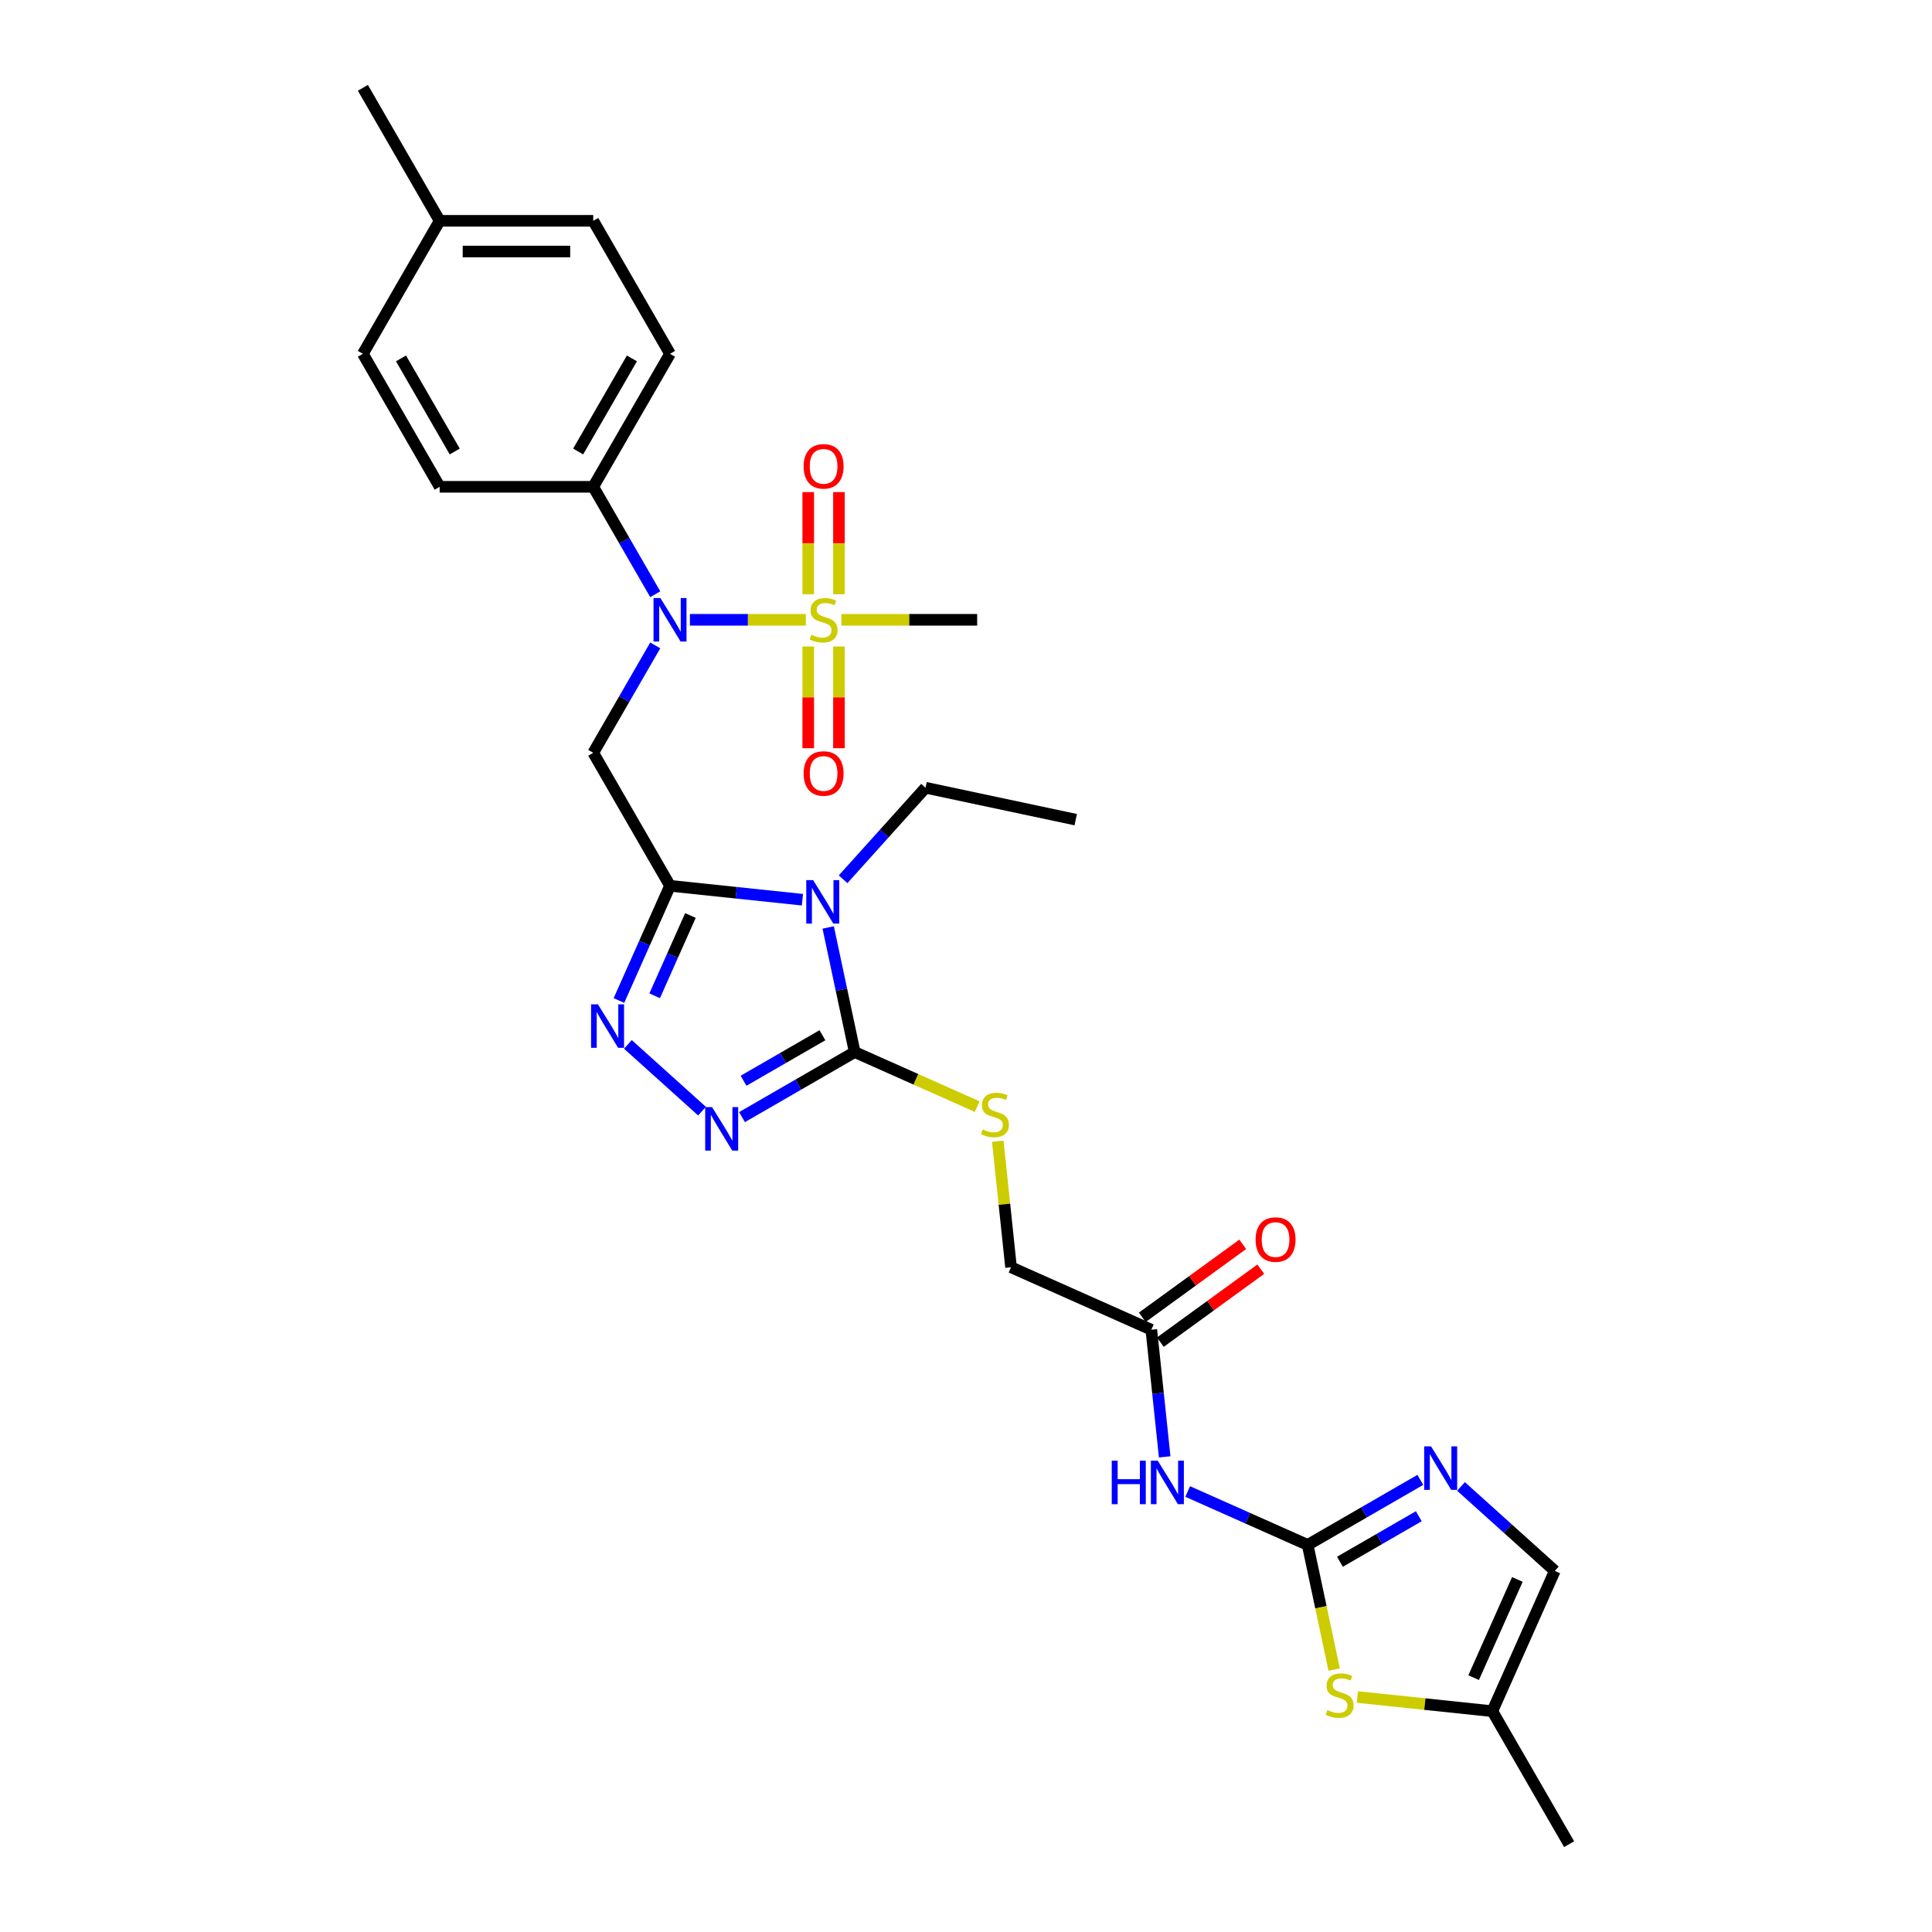 <?xml version='1.0' encoding='iso-8859-1'?>
<svg version='1.1' baseProfile='full'
              xmlns='http://www.w3.org/2000/svg'
                      xmlns:rdkit='http://www.rdkit.org/xml'
                      xmlns:xlink='http://www.w3.org/1999/xlink'
                  xml:space='preserve'
width='1000px' height='1000px' viewBox='0 0 1000 1000'>
<!-- END OF HEADER -->
<rect style='opacity:1.0;fill:#FFFFFF;stroke:none' width='1000' height='1000' x='0' y='0'> </rect>
<path class='bond-0' d='M 346.804,458.488 L 381.068,462.089' style='fill:none;fill-rule:evenodd;stroke:#000000;stroke-width:6px;stroke-linecap:butt;stroke-linejoin:miter;stroke-opacity:1' />
<path class='bond-0' d='M 381.068,462.089 L 415.332,465.691' style='fill:none;fill-rule:evenodd;stroke:#0000FF;stroke-width:6px;stroke-linecap:butt;stroke-linejoin:miter;stroke-opacity:1' />
<path class='bond-3' d='M 346.804,458.488 L 333.586,488.175' style='fill:none;fill-rule:evenodd;stroke:#000000;stroke-width:6px;stroke-linecap:butt;stroke-linejoin:miter;stroke-opacity:1' />
<path class='bond-3' d='M 333.586,488.175 L 320.369,517.862' style='fill:none;fill-rule:evenodd;stroke:#0000FF;stroke-width:6px;stroke-linecap:butt;stroke-linejoin:miter;stroke-opacity:1' />
<path class='bond-3' d='M 357.362,473.86 L 348.11,494.641' style='fill:none;fill-rule:evenodd;stroke:#000000;stroke-width:6px;stroke-linecap:butt;stroke-linejoin:miter;stroke-opacity:1' />
<path class='bond-3' d='M 348.11,494.641 L 338.857,515.422' style='fill:none;fill-rule:evenodd;stroke:#0000FF;stroke-width:6px;stroke-linecap:butt;stroke-linejoin:miter;stroke-opacity:1' />
<path class='bond-4' d='M 346.804,458.488 L 307.06,389.649' style='fill:none;fill-rule:evenodd;stroke:#000000;stroke-width:6px;stroke-linecap:butt;stroke-linejoin:miter;stroke-opacity:1' />
<path class='bond-2' d='M 428.671,480.04 L 435.527,512.294' style='fill:none;fill-rule:evenodd;stroke:#0000FF;stroke-width:6px;stroke-linecap:butt;stroke-linejoin:miter;stroke-opacity:1' />
<path class='bond-2' d='M 435.527,512.294 L 442.383,544.548' style='fill:none;fill-rule:evenodd;stroke:#000000;stroke-width:6px;stroke-linecap:butt;stroke-linejoin:miter;stroke-opacity:1' />
<path class='bond-22' d='M 436.381,455.108 L 457.713,431.417' style='fill:none;fill-rule:evenodd;stroke:#0000FF;stroke-width:6px;stroke-linecap:butt;stroke-linejoin:miter;stroke-opacity:1' />
<path class='bond-22' d='M 457.713,431.417 L 479.045,407.726' style='fill:none;fill-rule:evenodd;stroke:#000000;stroke-width:6px;stroke-linecap:butt;stroke-linejoin:miter;stroke-opacity:1' />
<path class='bond-1' d='M 417.087,320.81 L 387.093,320.81' style='fill:none;fill-rule:evenodd;stroke:#CCCC00;stroke-width:6px;stroke-linecap:butt;stroke-linejoin:miter;stroke-opacity:1' />
<path class='bond-1' d='M 387.093,320.81 L 357.098,320.81' style='fill:none;fill-rule:evenodd;stroke:#0000FF;stroke-width:6px;stroke-linecap:butt;stroke-linejoin:miter;stroke-opacity:1' />
<path class='bond-15' d='M 434.241,307.599 L 434.241,281.155' style='fill:none;fill-rule:evenodd;stroke:#CCCC00;stroke-width:6px;stroke-linecap:butt;stroke-linejoin:miter;stroke-opacity:1' />
<path class='bond-15' d='M 434.241,281.155 L 434.241,254.711' style='fill:none;fill-rule:evenodd;stroke:#FF0000;stroke-width:6px;stroke-linecap:butt;stroke-linejoin:miter;stroke-opacity:1' />
<path class='bond-15' d='M 418.343,307.599 L 418.343,281.155' style='fill:none;fill-rule:evenodd;stroke:#CCCC00;stroke-width:6px;stroke-linecap:butt;stroke-linejoin:miter;stroke-opacity:1' />
<path class='bond-15' d='M 418.343,281.155 L 418.343,254.711' style='fill:none;fill-rule:evenodd;stroke:#FF0000;stroke-width:6px;stroke-linecap:butt;stroke-linejoin:miter;stroke-opacity:1' />
<path class='bond-16' d='M 418.343,334.625 L 418.343,360.95' style='fill:none;fill-rule:evenodd;stroke:#CCCC00;stroke-width:6px;stroke-linecap:butt;stroke-linejoin:miter;stroke-opacity:1' />
<path class='bond-16' d='M 418.343,360.95 L 418.343,387.274' style='fill:none;fill-rule:evenodd;stroke:#FF0000;stroke-width:6px;stroke-linecap:butt;stroke-linejoin:miter;stroke-opacity:1' />
<path class='bond-16' d='M 434.241,334.625 L 434.241,360.95' style='fill:none;fill-rule:evenodd;stroke:#CCCC00;stroke-width:6px;stroke-linecap:butt;stroke-linejoin:miter;stroke-opacity:1' />
<path class='bond-16' d='M 434.241,360.95 L 434.241,387.274' style='fill:none;fill-rule:evenodd;stroke:#FF0000;stroke-width:6px;stroke-linecap:butt;stroke-linejoin:miter;stroke-opacity:1' />
<path class='bond-23' d='M 435.497,320.81 L 470.639,320.81' style='fill:none;fill-rule:evenodd;stroke:#CCCC00;stroke-width:6px;stroke-linecap:butt;stroke-linejoin:miter;stroke-opacity:1' />
<path class='bond-23' d='M 470.639,320.81 L 505.78,320.81' style='fill:none;fill-rule:evenodd;stroke:#000000;stroke-width:6px;stroke-linecap:butt;stroke-linejoin:miter;stroke-opacity:1' />
<path class='bond-11' d='M 442.383,544.548 L 474.089,558.664' style='fill:none;fill-rule:evenodd;stroke:#000000;stroke-width:6px;stroke-linecap:butt;stroke-linejoin:miter;stroke-opacity:1' />
<path class='bond-11' d='M 474.089,558.664 L 505.795,572.781' style='fill:none;fill-rule:evenodd;stroke:#CCCC00;stroke-width:6px;stroke-linecap:butt;stroke-linejoin:miter;stroke-opacity:1' />
<path class='bond-30' d='M 442.383,544.548 L 413.226,561.382' style='fill:none;fill-rule:evenodd;stroke:#000000;stroke-width:6px;stroke-linecap:butt;stroke-linejoin:miter;stroke-opacity:1' />
<path class='bond-30' d='M 413.226,561.382 L 384.068,578.216' style='fill:none;fill-rule:evenodd;stroke:#0000FF;stroke-width:6px;stroke-linecap:butt;stroke-linejoin:miter;stroke-opacity:1' />
<path class='bond-30' d='M 425.687,535.831 L 405.277,547.614' style='fill:none;fill-rule:evenodd;stroke:#000000;stroke-width:6px;stroke-linecap:butt;stroke-linejoin:miter;stroke-opacity:1' />
<path class='bond-30' d='M 405.277,547.614 L 384.867,559.398' style='fill:none;fill-rule:evenodd;stroke:#0000FF;stroke-width:6px;stroke-linecap:butt;stroke-linejoin:miter;stroke-opacity:1' />
<path class='bond-5' d='M 324.997,540.58 L 363.374,575.135' style='fill:none;fill-rule:evenodd;stroke:#0000FF;stroke-width:6px;stroke-linecap:butt;stroke-linejoin:miter;stroke-opacity:1' />
<path class='bond-6' d='M 307.06,389.649 L 323.109,361.851' style='fill:none;fill-rule:evenodd;stroke:#000000;stroke-width:6px;stroke-linecap:butt;stroke-linejoin:miter;stroke-opacity:1' />
<path class='bond-6' d='M 323.109,361.851 L 339.158,334.053' style='fill:none;fill-rule:evenodd;stroke:#0000FF;stroke-width:6px;stroke-linecap:butt;stroke-linejoin:miter;stroke-opacity:1' />
<path class='bond-17' d='M 339.158,307.567 L 323.109,279.769' style='fill:none;fill-rule:evenodd;stroke:#0000FF;stroke-width:6px;stroke-linecap:butt;stroke-linejoin:miter;stroke-opacity:1' />
<path class='bond-17' d='M 323.109,279.769 L 307.06,251.971' style='fill:none;fill-rule:evenodd;stroke:#000000;stroke-width:6px;stroke-linecap:butt;stroke-linejoin:miter;stroke-opacity:1' />
<path class='bond-7' d='M 676.849,799.646 L 645.803,785.824' style='fill:none;fill-rule:evenodd;stroke:#000000;stroke-width:6px;stroke-linecap:butt;stroke-linejoin:miter;stroke-opacity:1' />
<path class='bond-7' d='M 645.803,785.824 L 614.757,772.001' style='fill:none;fill-rule:evenodd;stroke:#0000FF;stroke-width:6px;stroke-linecap:butt;stroke-linejoin:miter;stroke-opacity:1' />
<path class='bond-8' d='M 676.849,799.646 L 706.007,782.812' style='fill:none;fill-rule:evenodd;stroke:#000000;stroke-width:6px;stroke-linecap:butt;stroke-linejoin:miter;stroke-opacity:1' />
<path class='bond-8' d='M 706.007,782.812 L 735.164,765.978' style='fill:none;fill-rule:evenodd;stroke:#0000FF;stroke-width:6px;stroke-linecap:butt;stroke-linejoin:miter;stroke-opacity:1' />
<path class='bond-8' d='M 693.545,808.364 L 713.956,796.58' style='fill:none;fill-rule:evenodd;stroke:#000000;stroke-width:6px;stroke-linecap:butt;stroke-linejoin:miter;stroke-opacity:1' />
<path class='bond-8' d='M 713.956,796.58 L 734.366,784.796' style='fill:none;fill-rule:evenodd;stroke:#0000FF;stroke-width:6px;stroke-linecap:butt;stroke-linejoin:miter;stroke-opacity:1' />
<path class='bond-10' d='M 676.849,799.646 L 683.709,831.917' style='fill:none;fill-rule:evenodd;stroke:#000000;stroke-width:6px;stroke-linecap:butt;stroke-linejoin:miter;stroke-opacity:1' />
<path class='bond-10' d='M 683.709,831.917 L 690.568,864.187' style='fill:none;fill-rule:evenodd;stroke:#CCCC00;stroke-width:6px;stroke-linecap:butt;stroke-linejoin:miter;stroke-opacity:1' />
<path class='bond-13' d='M 756.213,769.378 L 780.486,791.234' style='fill:none;fill-rule:evenodd;stroke:#0000FF;stroke-width:6px;stroke-linecap:butt;stroke-linejoin:miter;stroke-opacity:1' />
<path class='bond-13' d='M 780.486,791.234 L 804.76,813.09' style='fill:none;fill-rule:evenodd;stroke:#000000;stroke-width:6px;stroke-linecap:butt;stroke-linejoin:miter;stroke-opacity:1' />
<path class='bond-9' d='M 602.841,754.073 L 599.383,721.168' style='fill:none;fill-rule:evenodd;stroke:#0000FF;stroke-width:6px;stroke-linecap:butt;stroke-linejoin:miter;stroke-opacity:1' />
<path class='bond-9' d='M 599.383,721.168 L 595.924,688.263' style='fill:none;fill-rule:evenodd;stroke:#000000;stroke-width:6px;stroke-linecap:butt;stroke-linejoin:miter;stroke-opacity:1' />
<path class='bond-14' d='M 702.581,878.365 L 737.505,882.036' style='fill:none;fill-rule:evenodd;stroke:#CCCC00;stroke-width:6px;stroke-linecap:butt;stroke-linejoin:miter;stroke-opacity:1' />
<path class='bond-14' d='M 737.505,882.036 L 772.429,885.707' style='fill:none;fill-rule:evenodd;stroke:#000000;stroke-width:6px;stroke-linecap:butt;stroke-linejoin:miter;stroke-opacity:1' />
<path class='bond-19' d='M 516.451,590.694 L 519.88,623.313' style='fill:none;fill-rule:evenodd;stroke:#CCCC00;stroke-width:6px;stroke-linecap:butt;stroke-linejoin:miter;stroke-opacity:1' />
<path class='bond-19' d='M 519.88,623.313 L 523.308,655.932' style='fill:none;fill-rule:evenodd;stroke:#000000;stroke-width:6px;stroke-linecap:butt;stroke-linejoin:miter;stroke-opacity:1' />
<path class='bond-12' d='M 595.924,688.263 L 523.308,655.932' style='fill:none;fill-rule:evenodd;stroke:#000000;stroke-width:6px;stroke-linecap:butt;stroke-linejoin:miter;stroke-opacity:1' />
<path class='bond-18' d='M 600.597,694.693 L 626.59,675.808' style='fill:none;fill-rule:evenodd;stroke:#000000;stroke-width:6px;stroke-linecap:butt;stroke-linejoin:miter;stroke-opacity:1' />
<path class='bond-18' d='M 626.59,675.808 L 652.583,656.923' style='fill:none;fill-rule:evenodd;stroke:#FF0000;stroke-width:6px;stroke-linecap:butt;stroke-linejoin:miter;stroke-opacity:1' />
<path class='bond-18' d='M 591.252,681.832 L 617.246,662.947' style='fill:none;fill-rule:evenodd;stroke:#000000;stroke-width:6px;stroke-linecap:butt;stroke-linejoin:miter;stroke-opacity:1' />
<path class='bond-18' d='M 617.246,662.947 L 643.239,644.061' style='fill:none;fill-rule:evenodd;stroke:#FF0000;stroke-width:6px;stroke-linecap:butt;stroke-linejoin:miter;stroke-opacity:1' />
<path class='bond-32' d='M 804.76,813.09 L 772.429,885.707' style='fill:none;fill-rule:evenodd;stroke:#000000;stroke-width:6px;stroke-linecap:butt;stroke-linejoin:miter;stroke-opacity:1' />
<path class='bond-32' d='M 785.387,817.517 L 762.755,868.348' style='fill:none;fill-rule:evenodd;stroke:#000000;stroke-width:6px;stroke-linecap:butt;stroke-linejoin:miter;stroke-opacity:1' />
<path class='bond-27' d='M 772.429,885.707 L 812.173,954.545' style='fill:none;fill-rule:evenodd;stroke:#000000;stroke-width:6px;stroke-linecap:butt;stroke-linejoin:miter;stroke-opacity:1' />
<path class='bond-20' d='M 307.06,251.971 L 346.804,183.132' style='fill:none;fill-rule:evenodd;stroke:#000000;stroke-width:6px;stroke-linecap:butt;stroke-linejoin:miter;stroke-opacity:1' />
<path class='bond-20' d='M 299.253,233.697 L 327.074,185.509' style='fill:none;fill-rule:evenodd;stroke:#000000;stroke-width:6px;stroke-linecap:butt;stroke-linejoin:miter;stroke-opacity:1' />
<path class='bond-21' d='M 307.06,251.971 L 227.571,251.971' style='fill:none;fill-rule:evenodd;stroke:#000000;stroke-width:6px;stroke-linecap:butt;stroke-linejoin:miter;stroke-opacity:1' />
<path class='bond-24' d='M 346.804,183.132 L 307.06,114.293' style='fill:none;fill-rule:evenodd;stroke:#000000;stroke-width:6px;stroke-linecap:butt;stroke-linejoin:miter;stroke-opacity:1' />
<path class='bond-25' d='M 227.571,251.971 L 187.827,183.132' style='fill:none;fill-rule:evenodd;stroke:#000000;stroke-width:6px;stroke-linecap:butt;stroke-linejoin:miter;stroke-opacity:1' />
<path class='bond-25' d='M 235.377,233.697 L 207.556,185.509' style='fill:none;fill-rule:evenodd;stroke:#000000;stroke-width:6px;stroke-linecap:butt;stroke-linejoin:miter;stroke-opacity:1' />
<path class='bond-29' d='M 479.045,407.726 L 556.796,424.252' style='fill:none;fill-rule:evenodd;stroke:#000000;stroke-width:6px;stroke-linecap:butt;stroke-linejoin:miter;stroke-opacity:1' />
<path class='bond-31' d='M 307.06,114.293 L 227.571,114.293' style='fill:none;fill-rule:evenodd;stroke:#000000;stroke-width:6px;stroke-linecap:butt;stroke-linejoin:miter;stroke-opacity:1' />
<path class='bond-31' d='M 295.136,130.191 L 239.494,130.191' style='fill:none;fill-rule:evenodd;stroke:#000000;stroke-width:6px;stroke-linecap:butt;stroke-linejoin:miter;stroke-opacity:1' />
<path class='bond-26' d='M 187.827,183.132 L 227.571,114.293' style='fill:none;fill-rule:evenodd;stroke:#000000;stroke-width:6px;stroke-linecap:butt;stroke-linejoin:miter;stroke-opacity:1' />
<path class='bond-28' d='M 227.571,114.293 L 187.827,45.455' style='fill:none;fill-rule:evenodd;stroke:#000000;stroke-width:6px;stroke-linecap:butt;stroke-linejoin:miter;stroke-opacity:1' />
<path  class='atom-1' d='M 420.881 455.541
L 428.257 467.465
Q 428.988 468.641, 430.165 470.771
Q 431.341 472.902, 431.405 473.029
L 431.405 455.541
L 434.394 455.541
L 434.394 478.052
L 431.309 478.052
L 423.392 465.016
Q 422.47 463.49, 421.485 461.741
Q 420.531 459.993, 420.245 459.452
L 420.245 478.052
L 417.32 478.052
L 417.32 455.541
L 420.881 455.541
' fill='#0000FF'/>
<path  class='atom-2' d='M 419.933 328.536
Q 420.187 328.632, 421.237 329.077
Q 422.286 329.522, 423.43 329.808
Q 424.607 330.063, 425.752 330.063
Q 427.882 330.063, 429.122 329.045
Q 430.362 327.996, 430.362 326.184
Q 430.362 324.944, 429.726 324.181
Q 429.122 323.417, 428.168 323.004
Q 427.214 322.591, 425.624 322.114
Q 423.621 321.51, 422.413 320.937
Q 421.237 320.365, 420.378 319.157
Q 419.551 317.949, 419.551 315.914
Q 419.551 313.084, 421.459 311.335
Q 423.399 309.586, 427.214 309.586
Q 429.821 309.586, 432.778 310.826
L 432.047 313.275
Q 429.344 312.162, 427.309 312.162
Q 425.116 312.162, 423.907 313.084
Q 422.699 313.974, 422.731 315.532
Q 422.731 316.74, 423.335 317.472
Q 423.971 318.203, 424.861 318.616
Q 425.783 319.03, 427.309 319.507
Q 429.344 320.143, 430.553 320.778
Q 431.761 321.414, 432.619 322.718
Q 433.51 323.99, 433.51 326.184
Q 433.51 329.3, 431.411 330.985
Q 429.344 332.638, 425.879 332.638
Q 423.876 332.638, 422.349 332.193
Q 420.855 331.78, 419.074 331.048
L 419.933 328.536
' fill='#CCCC00'/>
<path  class='atom-4' d='M 309.497 519.849
L 316.873 531.772
Q 317.605 532.948, 318.781 535.079
Q 319.958 537.209, 320.021 537.336
L 320.021 519.849
L 323.01 519.849
L 323.01 542.36
L 319.926 542.36
L 312.009 529.324
Q 311.087 527.798, 310.101 526.049
Q 309.147 524.3, 308.861 523.76
L 308.861 542.36
L 305.936 542.36
L 305.936 519.849
L 309.497 519.849
' fill='#0000FF'/>
<path  class='atom-6' d='M 368.568 573.037
L 375.945 584.96
Q 376.676 586.136, 377.852 588.267
Q 379.029 590.397, 379.093 590.524
L 379.093 573.037
L 382.081 573.037
L 382.081 595.548
L 378.997 595.548
L 371.08 582.512
Q 370.158 580.986, 369.172 579.237
Q 368.219 577.488, 367.932 576.948
L 367.932 595.548
L 365.007 595.548
L 365.007 573.037
L 368.568 573.037
' fill='#0000FF'/>
<path  class='atom-7' d='M 341.828 309.555
L 349.204 321.478
Q 349.936 322.654, 351.112 324.785
Q 352.288 326.915, 352.352 327.042
L 352.352 309.555
L 355.341 309.555
L 355.341 332.066
L 352.257 332.066
L 344.34 319.03
Q 343.417 317.504, 342.432 315.755
Q 341.478 314.006, 341.192 313.465
L 341.192 332.066
L 338.267 332.066
L 338.267 309.555
L 341.828 309.555
' fill='#0000FF'/>
<path  class='atom-9' d='M 740.712 748.647
L 748.089 760.57
Q 748.82 761.746, 749.997 763.877
Q 751.173 766.007, 751.237 766.134
L 751.237 748.647
L 754.225 748.647
L 754.225 771.158
L 751.141 771.158
L 743.224 758.122
Q 742.302 756.596, 741.316 754.847
Q 740.363 753.098, 740.076 752.558
L 740.076 771.158
L 737.151 771.158
L 737.151 748.647
L 740.712 748.647
' fill='#0000FF'/>
<path  class='atom-10' d='M 575.442 756.06
L 578.495 756.06
L 578.495 765.63
L 590.005 765.63
L 590.005 756.06
L 593.057 756.06
L 593.057 778.571
L 590.005 778.571
L 590.005 768.174
L 578.495 768.174
L 578.495 778.571
L 575.442 778.571
L 575.442 756.06
' fill='#0000FF'/>
<path  class='atom-10' d='M 599.257 756.06
L 606.634 767.983
Q 607.365 769.16, 608.541 771.29
Q 609.718 773.42, 609.781 773.547
L 609.781 756.06
L 612.77 756.06
L 612.77 778.571
L 609.686 778.571
L 601.769 765.535
Q 600.847 764.009, 599.861 762.26
Q 598.907 760.511, 598.621 759.971
L 598.621 778.571
L 595.696 778.571
L 595.696 756.06
L 599.257 756.06
' fill='#0000FF'/>
<path  class='atom-11' d='M 687.017 885.124
Q 687.271 885.219, 688.32 885.665
Q 689.37 886.11, 690.514 886.396
Q 691.691 886.65, 692.835 886.65
Q 694.966 886.65, 696.206 885.633
Q 697.446 884.583, 697.446 882.771
Q 697.446 881.531, 696.81 880.768
Q 696.206 880.005, 695.252 879.592
Q 694.298 879.178, 692.708 878.701
Q 690.705 878.097, 689.497 877.525
Q 688.32 876.953, 687.462 875.744
Q 686.635 874.536, 686.635 872.501
Q 686.635 869.671, 688.543 867.923
Q 690.483 866.174, 694.298 866.174
Q 696.905 866.174, 699.862 867.414
L 699.131 869.862
Q 696.428 868.749, 694.393 868.749
Q 692.199 868.749, 690.991 869.671
Q 689.783 870.562, 689.815 872.12
Q 689.815 873.328, 690.419 874.059
Q 691.055 874.791, 691.945 875.204
Q 692.867 875.617, 694.393 876.094
Q 696.428 876.73, 697.636 877.366
Q 698.845 878.002, 699.703 879.305
Q 700.593 880.577, 700.593 882.771
Q 700.593 885.887, 698.495 887.572
Q 696.428 889.226, 692.963 889.226
Q 690.959 889.226, 689.433 888.78
Q 687.939 888.367, 686.158 887.636
L 687.017 885.124
' fill='#CCCC00'/>
<path  class='atom-12' d='M 508.64 584.605
Q 508.895 584.701, 509.944 585.146
Q 510.993 585.591, 512.138 585.877
Q 513.314 586.131, 514.459 586.131
Q 516.589 586.131, 517.829 585.114
Q 519.069 584.065, 519.069 582.252
Q 519.069 581.012, 518.433 580.249
Q 517.829 579.486, 516.875 579.073
Q 515.921 578.66, 514.332 578.183
Q 512.329 577.578, 511.12 577.006
Q 509.944 576.434, 509.085 575.226
Q 508.259 574.017, 508.259 571.983
Q 508.259 569.153, 510.166 567.404
Q 512.106 565.655, 515.921 565.655
Q 518.529 565.655, 521.486 566.895
L 520.754 569.344
Q 518.052 568.231, 516.017 568.231
Q 513.823 568.231, 512.615 569.153
Q 511.406 570.043, 511.438 571.601
Q 511.438 572.809, 512.042 573.54
Q 512.678 574.272, 513.569 574.685
Q 514.491 575.098, 516.017 575.575
Q 518.052 576.211, 519.26 576.847
Q 520.468 577.483, 521.327 578.787
Q 522.217 580.059, 522.217 582.252
Q 522.217 585.368, 520.118 587.054
Q 518.052 588.707, 514.586 588.707
Q 512.583 588.707, 511.057 588.262
Q 509.562 587.848, 507.782 587.117
L 508.64 584.605
' fill='#CCCC00'/>
<path  class='atom-16' d='M 415.959 241.385
Q 415.959 235.98, 418.629 232.96
Q 421.3 229.939, 426.292 229.939
Q 431.284 229.939, 433.955 232.96
Q 436.626 235.98, 436.626 241.385
Q 436.626 246.854, 433.923 249.97
Q 431.22 253.054, 426.292 253.054
Q 421.332 253.054, 418.629 249.97
Q 415.959 246.886, 415.959 241.385
M 426.292 250.511
Q 429.726 250.511, 431.57 248.221
Q 433.446 245.9, 433.446 241.385
Q 433.446 236.966, 431.57 234.74
Q 429.726 232.483, 426.292 232.483
Q 422.858 232.483, 420.982 234.708
Q 419.138 236.934, 419.138 241.385
Q 419.138 245.932, 420.982 248.221
Q 422.858 250.511, 426.292 250.511
' fill='#FF0000'/>
<path  class='atom-17' d='M 415.959 400.362
Q 415.959 394.957, 418.629 391.936
Q 421.3 388.916, 426.292 388.916
Q 431.284 388.916, 433.955 391.936
Q 436.626 394.957, 436.626 400.362
Q 436.626 405.831, 433.923 408.947
Q 431.22 412.031, 426.292 412.031
Q 421.332 412.031, 418.629 408.947
Q 415.959 405.863, 415.959 400.362
M 426.292 409.487
Q 429.726 409.487, 431.57 407.198
Q 433.446 404.877, 433.446 400.362
Q 433.446 395.943, 431.57 393.717
Q 429.726 391.459, 426.292 391.459
Q 422.858 391.459, 420.982 393.685
Q 419.138 395.911, 419.138 400.362
Q 419.138 404.909, 420.982 407.198
Q 422.858 409.487, 426.292 409.487
' fill='#FF0000'/>
<path  class='atom-19' d='M 649.898 641.604
Q 649.898 636.199, 652.569 633.178
Q 655.24 630.158, 660.232 630.158
Q 665.224 630.158, 667.894 633.178
Q 670.565 636.199, 670.565 641.604
Q 670.565 647.073, 667.863 650.189
Q 665.16 653.273, 660.232 653.273
Q 655.272 653.273, 652.569 650.189
Q 649.898 647.105, 649.898 641.604
M 660.232 650.729
Q 663.666 650.729, 665.51 648.44
Q 667.386 646.119, 667.386 641.604
Q 667.386 637.185, 665.51 634.959
Q 663.666 632.702, 660.232 632.702
Q 656.798 632.702, 654.922 634.927
Q 653.078 637.153, 653.078 641.604
Q 653.078 646.151, 654.922 648.44
Q 656.798 650.729, 660.232 650.729
' fill='#FF0000'/>
</svg>
